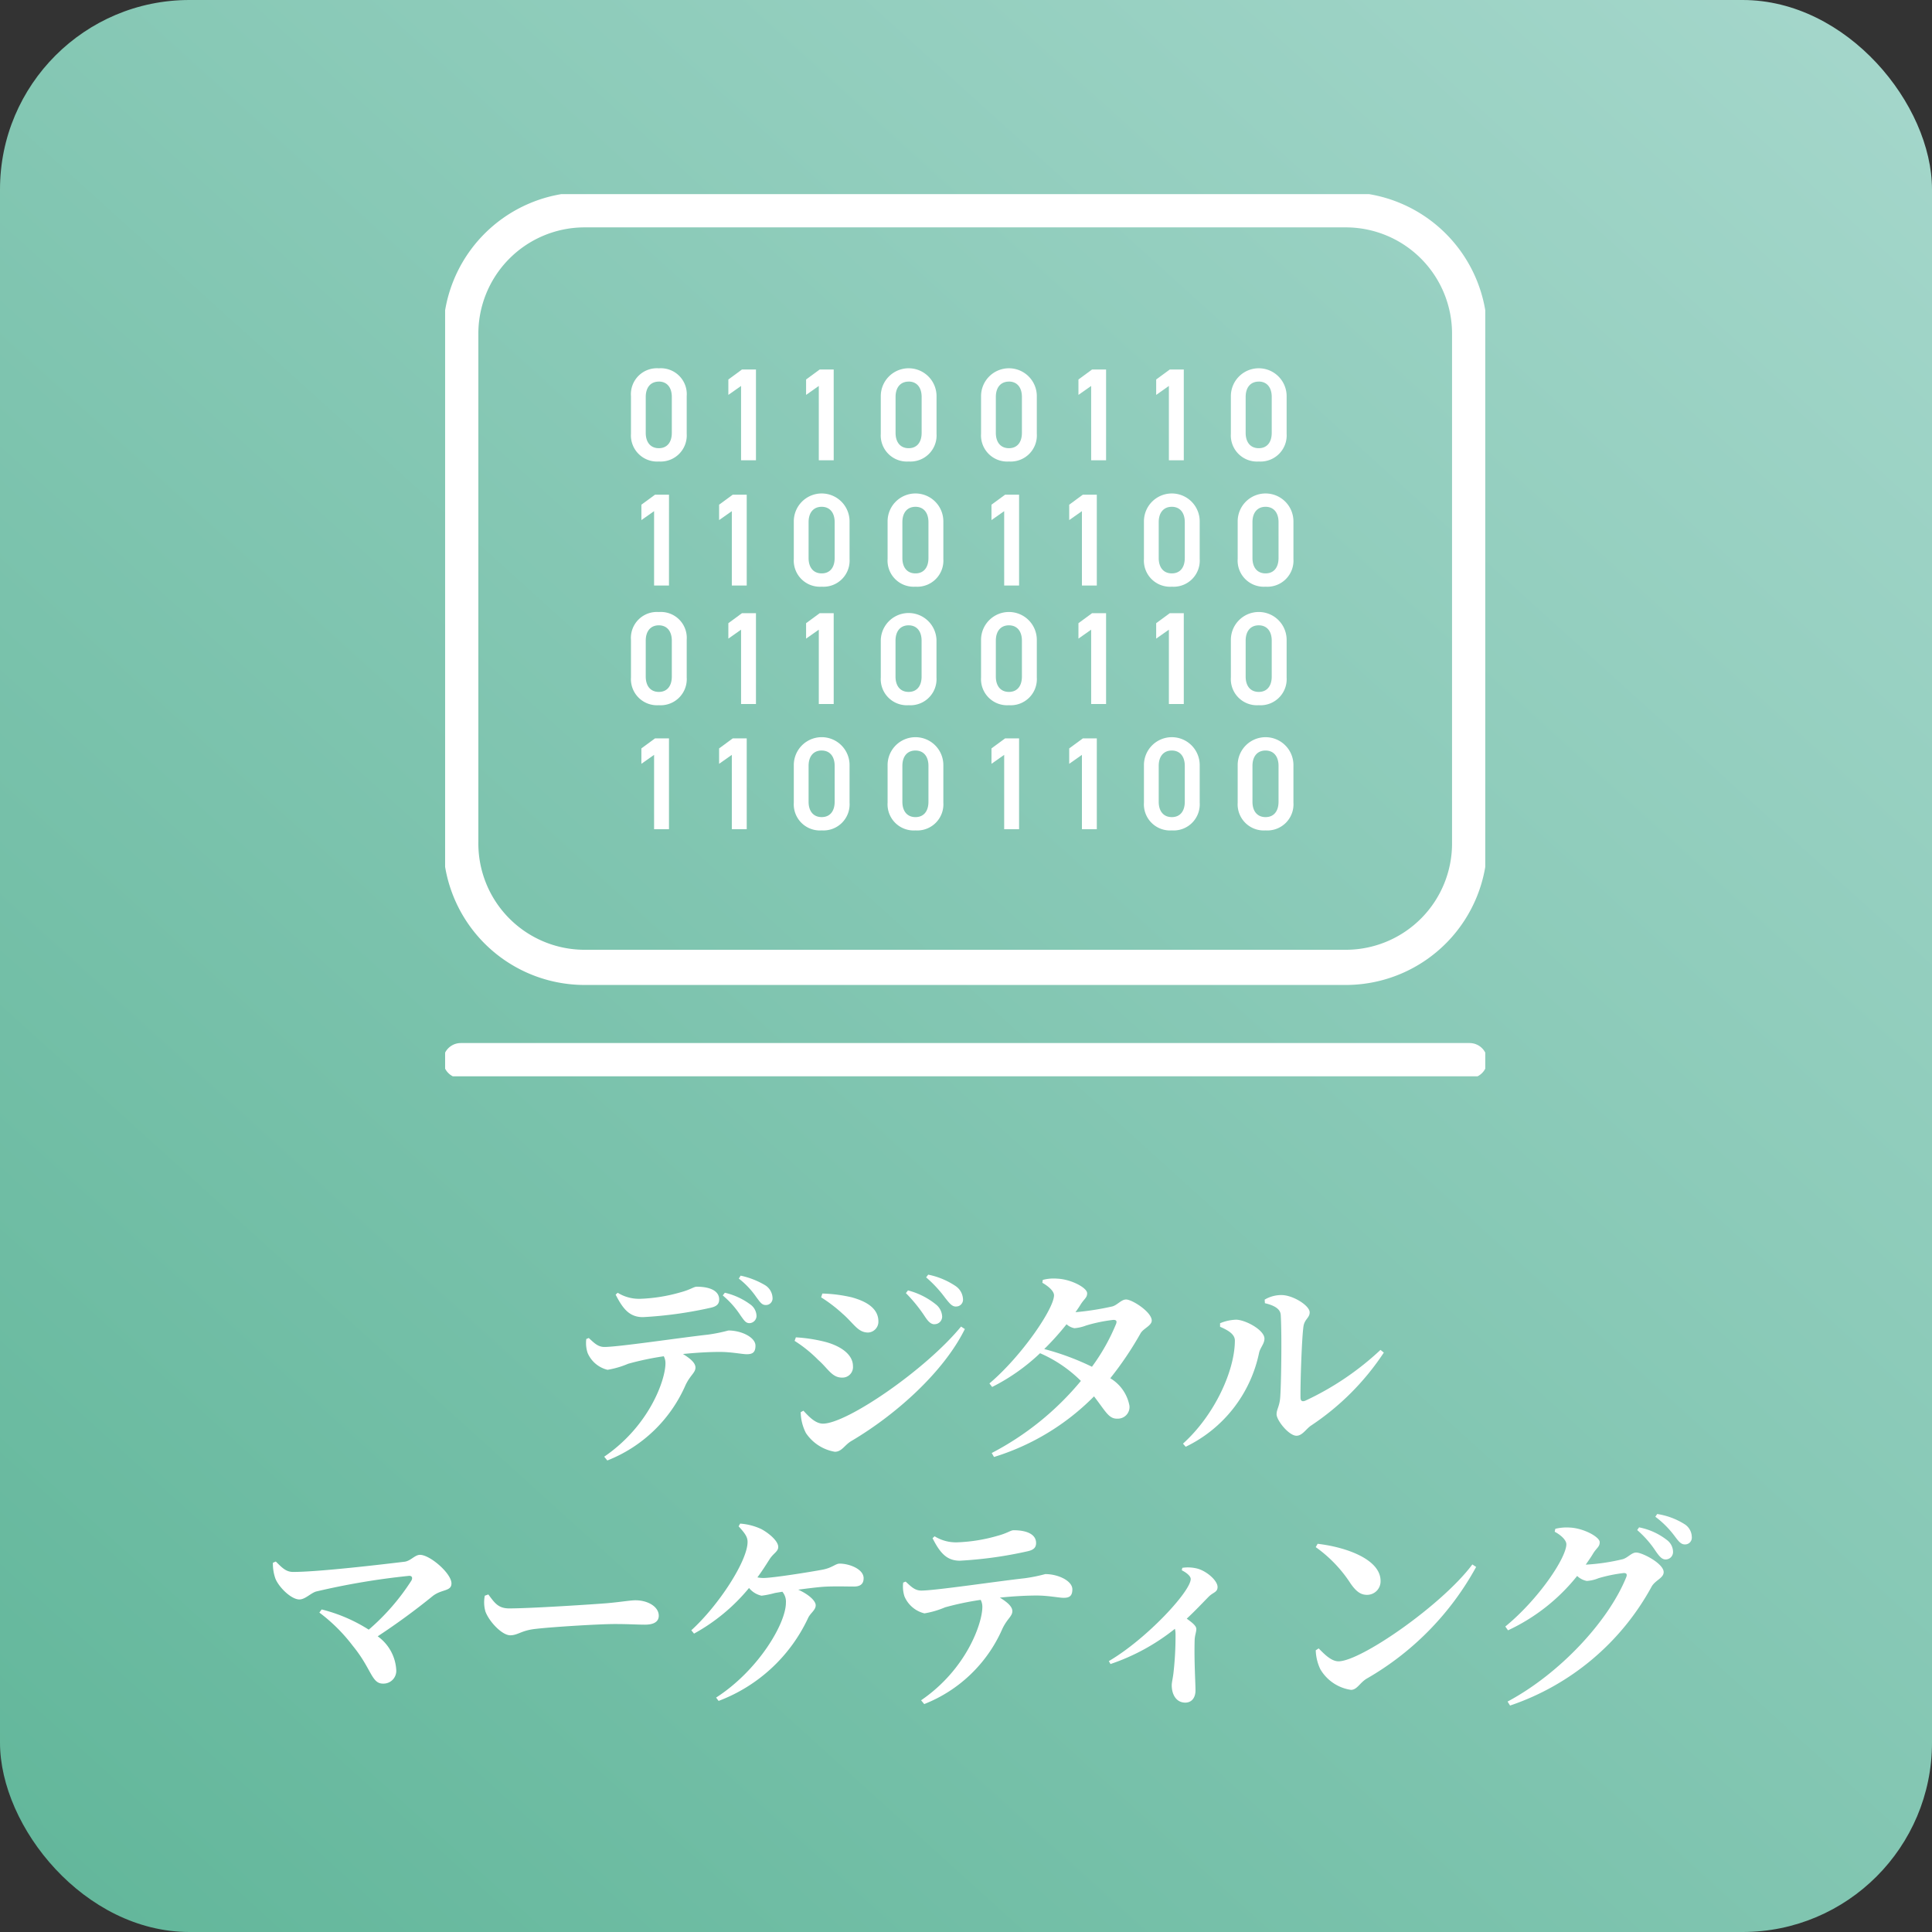 <svg xmlns="http://www.w3.org/2000/svg" xmlns:xlink="http://www.w3.org/1999/xlink" width="204" height="204" viewBox="0 0 204 204">
  <rect x="0" y="0" width="204" height="204" fill="#333333" stroke="none"/>
  <defs>
    <linearGradient id="linear-gradient" x1="0.059" y1="1" x2="0.944" y2="0.022" gradientUnits="objectBoundingBox">
      <stop offset="0" stop-color="#63b79b"/>
      <stop offset="1" stop-color="#a3d6ca"/>
    </linearGradient>
    <clipPath id="clip-path">
      <rect id="長方形_245" data-name="長方形 245" width="109.829" height="93.145" fill="none"/>
    </clipPath>
  </defs>
  <g id="グループ_1057" data-name="グループ 1057" transform="translate(-1306 -974.5)">
    <rect id="長方形_218" data-name="長方形 218" width="204" height="204" rx="20" transform="translate(1306 974.5)" fill="url(#linear-gradient)"/>
    <path id="パス_1538" data-name="パス 1538" d="M-37.994-15.8c.792,1.562,1.5,2.376,2.882,2.376a43.03,43.03,0,0,0,7.15-.99c.7-.154.9-.44.9-.88,0-.88-.924-1.342-2.376-1.342-.308,0-.638.308-1.716.594a17.4,17.4,0,0,1-4.224.682,4.276,4.276,0,0,1-2.4-.638Zm-3.1,4.686a3.416,3.416,0,0,0,.132,1.452,3.075,3.075,0,0,0,2.112,1.8,9.532,9.532,0,0,0,2.178-.638,30.417,30.417,0,0,1,3.762-.792,1.555,1.555,0,0,1,.176.748c0,1.716-1.672,6.578-6.468,9.856l.33.4a14.978,14.978,0,0,0,8.25-7.942c.506-1.078,1.056-1.32,1.056-1.87,0-.484-.528-.946-1.32-1.43,1.5-.154,2.9-.22,3.872-.22,1.254,0,2.376.242,2.86.242.594,0,.924-.176.924-.9,0-.88-1.474-1.606-2.86-1.606a16.688,16.688,0,0,1-2.178.44c-2.97.33-9.416,1.3-10.912,1.3-.682,0-1.078-.418-1.65-.946Zm14.41-4.6a9.471,9.471,0,0,1,1.892,2.134c.352.484.528.792.924.792a.771.771,0,0,0,.748-.748,1.528,1.528,0,0,0-.66-1.232,7.255,7.255,0,0,0-2.684-1.232Zm1.694-1.782a8.722,8.722,0,0,1,1.848,1.958c.4.528.572.836,1.012.836a.7.7,0,0,0,.7-.792,1.64,1.64,0,0,0-.814-1.32,8.538,8.538,0,0,0-2.552-.99Zm20.658,4.818a.8.8,0,0,0,.814-.814,1.73,1.73,0,0,0-.638-1.254,7.812,7.812,0,0,0-2.97-1.5l-.22.286a16.086,16.086,0,0,1,2,2.464C-4.994-12.958-4.708-12.672-4.334-12.672Zm2.266-1.87a.717.717,0,0,0,.748-.792A1.77,1.77,0,0,0-2.09-16.7a8.043,8.043,0,0,0-2.9-1.21l-.22.286A13.118,13.118,0,0,1-3.19-15.444C-2.75-14.894-2.486-14.542-2.068-14.542Zm-11.88.836c1.166,1.056,1.562,1.914,2.618,1.914a1.143,1.143,0,0,0,1.078-1.166c0-1.408-1.3-2.134-2.816-2.552a15.506,15.506,0,0,0-3.1-.4l-.132.4A15.708,15.708,0,0,1-13.948-13.706ZM-16.1-2.178c-.858,0-1.584-.858-2.068-1.364l-.286.154a5.005,5.005,0,0,0,.55,2.2A4.6,4.6,0,0,0-14.85.792c.748,0,1.034-.726,1.76-1.144C-8.294-3.19-3.322-7.7-1.122-12.166l-.4-.264C-5.258-7.876-13.574-2.178-16.1-2.178ZM-16.61-8.91c1.034.9,1.452,1.87,2.508,1.87a1.11,1.11,0,0,0,1.166-1.21c0-1.342-1.518-2.222-3.08-2.6a16.523,16.523,0,0,0-2.948-.44l-.132.374A13.987,13.987,0,0,1-16.61-8.91Zm31.46-3.806A21.225,21.225,0,0,1,12.3-8.184a27.417,27.417,0,0,0-5.038-1.87,28.726,28.726,0,0,0,2.354-2.618,1.726,1.726,0,0,0,.836.418,4.509,4.509,0,0,0,1.232-.286,16.4,16.4,0,0,1,2.882-.594C14.85-13.134,14.96-13.024,14.85-12.716ZM7.062-17.05c.7.4,1.232.9,1.232,1.32,0,1.408-3.432,6.446-6.82,9.306l.286.374A21.079,21.079,0,0,0,6.82-9.614a14,14,0,0,1,4.312,2.926A30.533,30.533,0,0,1,1.716.924l.242.418a25.311,25.311,0,0,0,10.56-6.4c1.276,1.65,1.562,2.4,2.508,2.354A1.228,1.228,0,0,0,16.258-4.07a4.292,4.292,0,0,0-2.024-2.9,35.522,35.522,0,0,0,3.19-4.73c.286-.528,1.188-.814,1.188-1.364,0-.9-2.068-2.222-2.706-2.222-.506,0-.88.55-1.43.726a30.034,30.034,0,0,1-3.916.616c.2-.286.4-.572.572-.858.374-.572.66-.682.66-1.144,0-.572-1.672-1.474-3.146-1.54a4.493,4.493,0,0,0-1.54.132Zm23.5,2.156c1.034.242,1.628.616,1.672,1.232.132,2.134.044,7.744-.066,8.822-.088.88-.374,1.166-.374,1.672C31.79-2.53,33.088-.9,33.9-.9c.616,0,1.034-.748,1.54-1.078a27.227,27.227,0,0,0,7.678-7.7l-.352-.286A30.289,30.289,0,0,1,34.826-4.6c-.33.132-.506.022-.506-.33-.022-1.562.132-6.2.308-7.48.11-.814.66-.924.66-1.518,0-.726-1.782-1.826-2.97-1.826a3.41,3.41,0,0,0-1.782.484ZM27.39-10.956c0,3.168-2.134,7.876-5.478,10.89l.286.33a14.207,14.207,0,0,0,7.744-9.9c.11-.55.572-.968.572-1.518,0-.9-1.98-1.98-2.992-2a4.8,4.8,0,0,0-1.694.374v.374C26.576-12.078,27.39-11.66,27.39-10.956ZM-74.184,12.514a4.737,4.737,0,0,0,.264,1.672c.374.924,1.672,2.2,2.53,2.2.616,0,1.188-.66,1.76-.836a76.378,76.378,0,0,1,9.768-1.65c.352-.044.462.176.308.484a23.586,23.586,0,0,1-4.51,5.192,16.832,16.832,0,0,0-4.972-2.134l-.242.33a17.822,17.822,0,0,1,3.52,3.5c2,2.442,1.98,4,3.19,4a1.351,1.351,0,0,0,1.408-1.452,4.693,4.693,0,0,0-1.958-3.542,72.194,72.194,0,0,0,5.83-4.268c.946-.726,1.958-.462,1.958-1.32,0-1.056-2.266-3.014-3.322-3.014-.55,0-.968.638-1.628.726-2.2.264-9.02,1.078-11.77,1.078-.748,0-1.166-.44-1.826-1.1ZM-51.81,15.99a3.576,3.576,0,0,0,.066,1.672c.4,1.078,1.76,2.508,2.618,2.508.836,0,1.166-.528,2.75-.682,1.694-.2,6.622-.506,8.294-.506,1.54,0,2.31.066,3.19.066.924,0,1.452-.308,1.452-.946,0-.946-1.144-1.628-2.464-1.628-.528,0-1.518.176-2.992.308-1.342.11-7.986.55-10.34.55-1.166,0-1.54-.594-2.2-1.474Zm26.8-7.326c.682.748.946,1.122.946,1.65,0,2-3.058,6.71-5.94,9.328l.286.352a19.941,19.941,0,0,0,5.808-4.818,2.364,2.364,0,0,0,1.32.814,9.373,9.373,0,0,0,1.408-.286l.792-.132a1.62,1.62,0,0,1,.374,1.166c0,2.178-2.9,7.128-7.37,10.01l.264.352a17.073,17.073,0,0,0,9.46-8.778c.242-.506.792-.814.792-1.32,0-.484-.77-1.166-1.848-1.65,1.012-.132,2.046-.264,2.728-.308,1.078-.066,2.332-.022,3.168-.022.814,0,1.012-.418,1.012-.88,0-.968-1.518-1.54-2.53-1.54-.44,0-.77.44-1.8.638-1.166.22-5.236.88-6.27.88a3.094,3.094,0,0,1-.616-.066c.462-.616.88-1.276,1.3-1.936.4-.616.9-.792.9-1.276,0-.638-1.012-1.474-1.8-1.892a6.318,6.318,0,0,0-2.222-.572ZM-4.532,9.918c.792,1.562,1.5,2.376,2.882,2.376A43.029,43.029,0,0,0,5.5,11.3c.7-.154.9-.44.9-.88,0-.88-.924-1.342-2.376-1.342-.308,0-.638.308-1.716.594a17.4,17.4,0,0,1-4.224.682,4.276,4.276,0,0,1-2.4-.638Zm-3.1,4.686A3.416,3.416,0,0,0-7.5,16.056a3.075,3.075,0,0,0,2.112,1.8,9.532,9.532,0,0,0,2.178-.638A30.417,30.417,0,0,1,.55,16.43a1.555,1.555,0,0,1,.176.748c0,1.716-1.672,6.578-6.468,9.856l.33.4a14.978,14.978,0,0,0,8.25-7.942c.506-1.078,1.056-1.32,1.056-1.87,0-.484-.528-.946-1.32-1.43,1.5-.154,2.9-.22,3.872-.22,1.254,0,2.376.242,2.86.242.594,0,.924-.176.924-.9,0-.88-1.474-1.606-2.86-1.606a16.688,16.688,0,0,1-2.178.44c-2.97.33-9.416,1.3-10.912,1.3-.682,0-1.078-.418-1.65-.946Zm29.414-1.3c.4.2.946.572.946.924,0,1.3-4.664,6.336-8.646,8.668l.176.308a22.218,22.218,0,0,0,6.8-3.718,2.27,2.27,0,0,1,.066.572A33.871,33.871,0,0,1,20.9,24.2c-.066.55-.176.946-.176,1.254,0,.946.462,1.826,1.43,1.826.7,0,1.078-.55,1.078-1.276,0-.836-.154-3.146-.088-5.346.022-.506.176-.836.176-1.144,0-.352-.44-.682-1.012-1.1.968-.9,1.782-1.782,2.354-2.354.462-.44.9-.44.9-.99,0-.66-1.1-1.65-2.112-1.936a4.026,4.026,0,0,0-1.606-.088Zm14.146-2.442a14.108,14.108,0,0,1,3.7,3.872c.55.77,1.012,1.166,1.716,1.166a1.423,1.423,0,0,0,1.43-1.474c0-2.266-3.608-3.564-6.644-3.916Zm2.4,12.056c-.792,0-1.562-.836-2.09-1.364l-.308.2a4.968,4.968,0,0,0,.484,2,4.5,4.5,0,0,0,3.234,2.178c.638,0,.924-.726,1.628-1.166A30.445,30.445,0,0,0,52.866,12.954l-.4-.264C49.3,16.936,40.7,22.92,38.324,22.92ZM64.438,12.712c.286-.418.572-.814.814-1.232.374-.572.66-.66.66-1.144,0-.55-1.694-1.474-3.146-1.54a4.973,4.973,0,0,0-1.54.132l-.066.308c.7.374,1.232.9,1.232,1.32,0,1.408-2.882,5.764-6.446,8.69l.286.4a20.308,20.308,0,0,0,7.3-5.742,2.031,2.031,0,0,0,1.012.528,3.825,3.825,0,0,0,1.232-.286,15.749,15.749,0,0,1,2.684-.55c.264,0,.374.11.264.418-1.848,4.6-6.952,10.164-12.54,13.156l.264.418A26.761,26.761,0,0,0,71.412,15c.4-.66,1.254-.88,1.254-1.5,0-.9-2.244-2.068-2.9-2.068-.484,0-.858.528-1.408.7A21.791,21.791,0,0,1,64.438,12.712ZM69.872,9.06a10.741,10.741,0,0,1,1.98,2.266c.374.528.638.836,1.012.836a.781.781,0,0,0,.792-.814,1.584,1.584,0,0,0-.638-1.232A6.927,6.927,0,0,0,70.07,8.774Zm1.914-1.408A9.935,9.935,0,0,1,73.81,9.676c.418.55.66.9,1.1.9a.712.712,0,0,0,.726-.792,1.626,1.626,0,0,0-.792-1.364,7.567,7.567,0,0,0-2.86-1.056Z" transform="translate(1409 1127)" fill="#fff"/>
    <g id="グループ_135" data-name="グループ 135" transform="translate(1353 995)">
      <g id="グループ_134" data-name="グループ 134" clip-path="url(#clip-path)">
        <path id="パス_335" data-name="パス 335" d="M25.005,30.514a2.759,2.759,0,0,1-2.943-2.932V23.621a2.742,2.742,0,0,1,2.943-2.946,2.738,2.738,0,0,1,2.943,2.933v3.974a2.759,2.759,0,0,1-2.943,2.932m0-8.435c-.855,0-1.383.6-1.383,1.626v3.779c0,1.029.528,1.626,1.383,1.626s1.37-.6,1.37-1.626V23.7c0-1.028-.529-1.626-1.37-1.626" transform="translate(-2.438 -2.285)" fill="#fff"/>
        <path id="パス_336" data-name="パス 336" d="M36.538,30.4H34.965V22.553l-1.342.945V21.872l1.437-1.056h1.478Z" transform="translate(-3.716 -2.301)" fill="#fff"/>
        <path id="パス_337" data-name="パス 337" d="M45.767,30.4H44.193V22.553l-1.342.945V21.872l1.437-1.056h1.478Z" transform="translate(-4.736 -2.301)" fill="#fff"/>
        <path id="パス_338" data-name="パス 338" d="M54.661,30.514a2.759,2.759,0,0,1-2.943-2.932V23.621a2.943,2.943,0,0,1,5.887-.013v3.974a2.759,2.759,0,0,1-2.943,2.932m0-8.435c-.855,0-1.383.6-1.383,1.626v3.779c0,1.029.528,1.626,1.383,1.626s1.37-.6,1.37-1.626V23.7c0-1.028-.529-1.626-1.37-1.626" transform="translate(-5.716 -2.285)" fill="#fff"/>
        <path id="パス_339" data-name="パス 339" d="M26.213,45.266H24.64V37.415L23.3,38.36V36.734l1.437-1.056h1.478Z" transform="translate(-2.575 -3.943)" fill="#fff"/>
        <path id="パス_340" data-name="パス 340" d="M35.442,45.266H33.868V37.415l-1.342.945V36.734l1.437-1.056h1.478Z" transform="translate(-3.595 -3.943)" fill="#fff"/>
        <path id="パス_341" data-name="パス 341" d="M44.336,45.376a2.759,2.759,0,0,1-2.943-2.932V38.483a2.943,2.943,0,0,1,5.887-.013v3.974a2.759,2.759,0,0,1-2.943,2.932m0-8.435c-.855,0-1.383.6-1.383,1.626v3.779c0,1.029.528,1.626,1.383,1.626s1.37-.6,1.37-1.626V38.567c0-1.028-.529-1.626-1.37-1.626" transform="translate(-4.575 -3.928)" fill="#fff"/>
        <path id="パス_342" data-name="パス 342" d="M55.469,45.376a2.759,2.759,0,0,1-2.943-2.932V38.483a2.943,2.943,0,0,1,5.887-.013v3.974a2.759,2.759,0,0,1-2.943,2.932m0-8.435c-.855,0-1.383.6-1.383,1.626v3.779c0,1.029.528,1.626,1.383,1.626s1.37-.6,1.37-1.626V38.567c0-1.028-.529-1.626-1.37-1.626" transform="translate(-5.805 -3.928)" fill="#fff"/>
        <path id="パス_343" data-name="パス 343" d="M66.564,30.514a2.759,2.759,0,0,1-2.943-2.932V23.621a2.943,2.943,0,0,1,5.887-.013v3.974a2.759,2.759,0,0,1-2.943,2.932m0-8.435c-.855,0-1.383.6-1.383,1.626v3.779c0,1.029.528,1.626,1.383,1.626s1.37-.6,1.37-1.626V23.7c0-1.028-.529-1.626-1.37-1.626" transform="translate(-7.031 -2.285)" fill="#fff"/>
        <path id="パス_344" data-name="パス 344" d="M78.1,30.4H76.524V22.553l-1.342.945V21.872l1.437-1.056H78.1Z" transform="translate(-8.309 -2.301)" fill="#fff"/>
        <path id="パス_345" data-name="パス 345" d="M87.326,30.4H85.752V22.553L84.41,23.5V21.872l1.437-1.056h1.478Z" transform="translate(-9.329 -2.301)" fill="#fff"/>
        <path id="パス_346" data-name="パス 346" d="M96.22,30.514a2.759,2.759,0,0,1-2.943-2.932V23.621a2.943,2.943,0,0,1,5.887-.013v3.974a2.759,2.759,0,0,1-2.943,2.932m0-8.435c-.855,0-1.383.6-1.383,1.626v3.779c0,1.029.528,1.626,1.383,1.626s1.37-.6,1.37-1.626V23.7c0-1.028-.529-1.626-1.37-1.626" transform="translate(-10.309 -2.285)" fill="#fff"/>
        <path id="パス_347" data-name="パス 347" d="M67.773,45.266H66.2V37.415l-1.342.945V36.734l1.437-1.056h1.478Z" transform="translate(-7.168 -3.943)" fill="#fff"/>
        <path id="パス_348" data-name="パス 348" d="M77,45.266H75.428V37.415l-1.342.945V36.734l1.437-1.056H77Z" transform="translate(-8.188 -3.943)" fill="#fff"/>
        <path id="パス_349" data-name="パス 349" d="M85.9,45.376a2.759,2.759,0,0,1-2.943-2.932V38.483a2.943,2.943,0,0,1,5.887-.013v3.974A2.759,2.759,0,0,1,85.9,45.376m0-8.435c-.855,0-1.383.6-1.383,1.626v3.779c0,1.029.528,1.626,1.383,1.626s1.37-.6,1.37-1.626V38.567c0-1.028-.529-1.626-1.37-1.626" transform="translate(-9.168 -3.928)" fill="#fff"/>
        <path id="パス_350" data-name="パス 350" d="M97.028,45.376a2.759,2.759,0,0,1-2.943-2.932V38.483a2.943,2.943,0,0,1,5.887-.013v3.974a2.759,2.759,0,0,1-2.943,2.932m0-8.435c-.855,0-1.383.6-1.383,1.626v3.779c0,1.029.528,1.626,1.383,1.626s1.37-.6,1.37-1.626V38.567c0-1.028-.529-1.626-1.37-1.626" transform="translate(-10.398 -3.928)" fill="#fff"/>
        <path id="パス_351" data-name="パス 351" d="M25.005,59.446a2.759,2.759,0,0,1-2.943-2.932V52.553a2.742,2.742,0,0,1,2.943-2.946,2.738,2.738,0,0,1,2.943,2.933v3.974a2.759,2.759,0,0,1-2.943,2.932m0-8.435c-.855,0-1.383.6-1.383,1.626v3.779c0,1.029.528,1.626,1.383,1.626s1.37-.6,1.37-1.626V52.637c0-1.028-.529-1.626-1.37-1.626" transform="translate(-2.438 -5.483)" fill="#fff"/>
        <path id="パス_352" data-name="パス 352" d="M36.538,59.336H34.965V51.485l-1.342.945V50.8l1.437-1.056h1.478Z" transform="translate(-3.716 -5.498)" fill="#fff"/>
        <path id="パス_353" data-name="パス 353" d="M45.767,59.336H44.193V51.485l-1.342.945V50.8l1.437-1.056h1.478Z" transform="translate(-4.736 -5.498)" fill="#fff"/>
        <path id="パス_354" data-name="パス 354" d="M54.661,59.446a2.759,2.759,0,0,1-2.943-2.932V52.553A2.943,2.943,0,0,1,57.6,52.54v3.974a2.759,2.759,0,0,1-2.943,2.932m0-8.435c-.855,0-1.383.6-1.383,1.626v3.779c0,1.029.528,1.626,1.383,1.626s1.37-.6,1.37-1.626V52.637c0-1.028-.529-1.626-1.37-1.626" transform="translate(-5.716 -5.483)" fill="#fff"/>
        <path id="パス_355" data-name="パス 355" d="M26.213,74.2H24.64V66.347l-1.342.945V65.665l1.437-1.056h1.478Z" transform="translate(-2.575 -7.141)" fill="#fff"/>
        <path id="パス_356" data-name="パス 356" d="M35.442,74.2H33.868V66.347l-1.342.945V65.665l1.437-1.056h1.478Z" transform="translate(-3.595 -7.141)" fill="#fff"/>
        <path id="パス_357" data-name="パス 357" d="M44.336,74.308a2.759,2.759,0,0,1-2.943-2.932V67.415A2.943,2.943,0,0,1,47.28,67.4v3.974a2.759,2.759,0,0,1-2.943,2.932m0-8.435c-.855,0-1.383.6-1.383,1.626v3.779c0,1.029.528,1.626,1.383,1.626s1.37-.6,1.37-1.626V67.5c0-1.028-.529-1.626-1.37-1.626" transform="translate(-4.575 -7.125)" fill="#fff"/>
        <path id="パス_358" data-name="パス 358" d="M55.469,74.308a2.759,2.759,0,0,1-2.943-2.932V67.415a2.943,2.943,0,0,1,5.887-.013v3.974a2.759,2.759,0,0,1-2.943,2.932m0-8.435c-.855,0-1.383.6-1.383,1.626v3.779c0,1.029.528,1.626,1.383,1.626s1.37-.6,1.37-1.626V67.5c0-1.028-.529-1.626-1.37-1.626" transform="translate(-5.805 -7.125)" fill="#fff"/>
        <path id="パス_359" data-name="パス 359" d="M66.564,59.446a2.759,2.759,0,0,1-2.943-2.932V52.553a2.943,2.943,0,0,1,5.887-.013v3.974a2.759,2.759,0,0,1-2.943,2.932m0-8.435c-.855,0-1.383.6-1.383,1.626v3.779c0,1.029.528,1.626,1.383,1.626s1.37-.6,1.37-1.626V52.637c0-1.028-.529-1.626-1.37-1.626" transform="translate(-7.031 -5.483)" fill="#fff"/>
        <path id="パス_360" data-name="パス 360" d="M78.1,59.336H76.524V51.485l-1.342.945V50.8l1.437-1.056H78.1Z" transform="translate(-8.309 -5.498)" fill="#fff"/>
        <path id="パス_361" data-name="パス 361" d="M87.326,59.336H85.752V51.485l-1.342.945V50.8l1.437-1.056h1.478Z" transform="translate(-9.329 -5.498)" fill="#fff"/>
        <path id="パス_362" data-name="パス 362" d="M96.22,59.446a2.759,2.759,0,0,1-2.943-2.932V52.553a2.943,2.943,0,0,1,5.887-.013v3.974a2.759,2.759,0,0,1-2.943,2.932m0-8.435c-.855,0-1.383.6-1.383,1.626v3.779c0,1.029.528,1.626,1.383,1.626s1.37-.6,1.37-1.626V52.637c0-1.028-.529-1.626-1.37-1.626" transform="translate(-10.309 -5.483)" fill="#fff"/>
        <path id="パス_363" data-name="パス 363" d="M67.773,74.2H66.2V66.347l-1.342.945V65.665l1.437-1.056h1.478Z" transform="translate(-7.168 -7.141)" fill="#fff"/>
        <path id="パス_364" data-name="パス 364" d="M77,74.2H75.428V66.347l-1.342.945V65.665l1.437-1.056H77Z" transform="translate(-8.188 -7.141)" fill="#fff"/>
        <path id="パス_365" data-name="パス 365" d="M85.9,74.308a2.759,2.759,0,0,1-2.943-2.932V67.415a2.943,2.943,0,0,1,5.887-.013v3.974A2.759,2.759,0,0,1,85.9,74.308m0-8.435c-.855,0-1.383.6-1.383,1.626v3.779c0,1.029.528,1.626,1.383,1.626s1.37-.6,1.37-1.626V67.5c0-1.028-.529-1.626-1.37-1.626" transform="translate(-9.168 -7.125)" fill="#fff"/>
        <path id="パス_366" data-name="パス 366" d="M97.028,74.308a2.759,2.759,0,0,1-2.943-2.932V67.415a2.943,2.943,0,0,1,5.887-.013v3.974a2.759,2.759,0,0,1-2.943,2.932m0-8.435c-.855,0-1.383.6-1.383,1.626v3.779c0,1.029.528,1.626,1.383,1.626s1.37-.6,1.37-1.626V67.5c0-1.028-.529-1.626-1.37-1.626" transform="translate(-10.398 -7.125)" fill="#fff"/>
        <path id="パス_367" data-name="パス 367" d="M95.462,81.849H14.779A13.083,13.083,0,0,1,1.858,68.609V15.1A13.083,13.083,0,0,1,14.779,1.857H95.462A13.083,13.083,0,0,1,108.383,15.1V68.609A13.083,13.083,0,0,1,95.462,81.849Z" transform="translate(-0.205 -0.205)" fill="none" stroke="#fff" stroke-linecap="round" stroke-linejoin="round" stroke-width="3.715"/>
        <line id="線_20" data-name="線 20" x2="106.525" transform="translate(1.652 91.492)" fill="none" stroke="#fff" stroke-linecap="round" stroke-linejoin="round" stroke-width="3.715"/>
      </g>
    </g>
  </g>
</svg>

